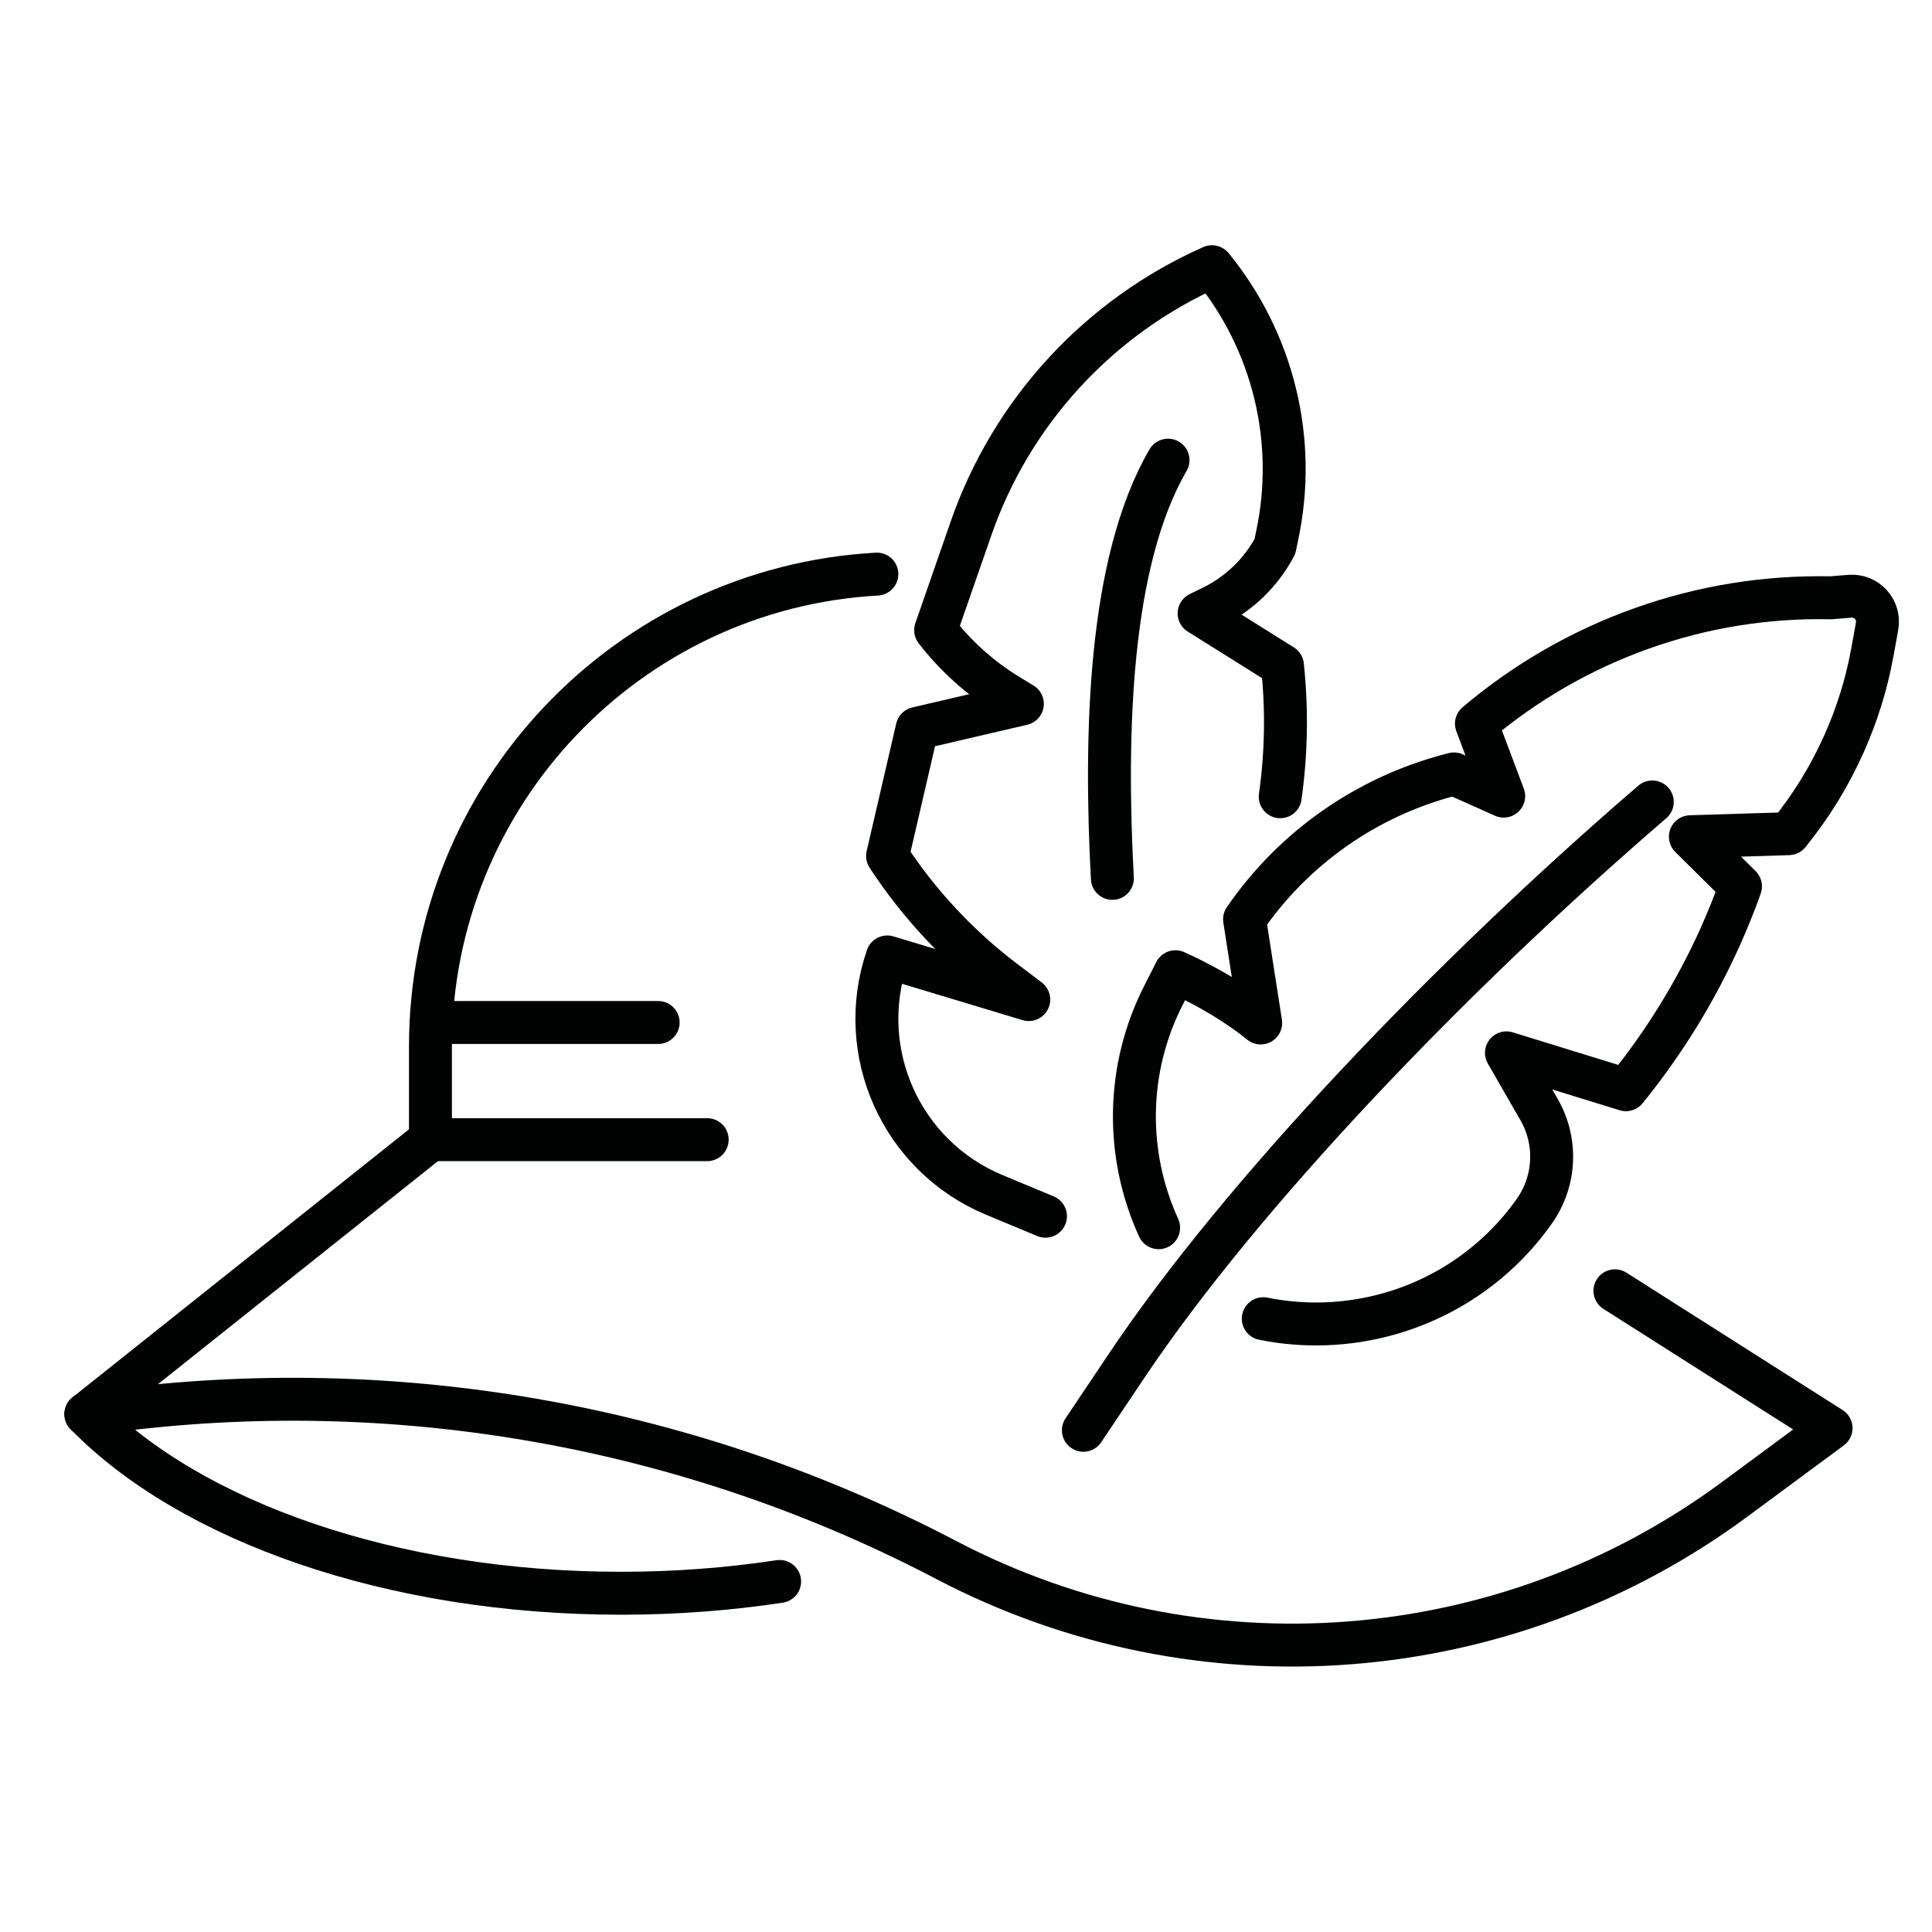 <?xml version="1.0" encoding="utf-8"?>
<!-- Generator: Adobe Illustrator 16.0.0, SVG Export Plug-In . SVG Version: 6.00 Build 0)  -->
<!DOCTYPE svg PUBLIC "-//W3C//DTD SVG 1.1//EN" "http://www.w3.org/Graphics/SVG/1.1/DTD/svg11.dtd">
<svg version="1.1" xmlns="http://www.w3.org/2000/svg" xmlns:xlink="http://www.w3.org/1999/xlink" x="0px" y="0px" width="45px"
	 height="45px" viewBox="0 0 45 45" enable-background="new 0 0 45 45" xml:space="preserve">
<g id="Calque_1" display="none">
	<g display="inline">
		<path fill="none" stroke="#010202" stroke-linecap="round" stroke-linejoin="round" stroke-miterlimit="10" d="M8.111,20.761
			l4.05-5.424c0.593-0.794,1.64-1.097,2.565-0.742l1.874,0.72c0.779,0.299,1.652-0.09,1.951-0.869l0,0
			c0.299-0.778-0.09-1.651-0.869-1.951l-3.802-1.459c-1.046-0.402-2.231-0.06-2.902,0.838l-6.862,9.189
			c-0.193,0.259-0.298,0.574-0.298,0.897v1.279"/>
		<g>
			<path fill="none" stroke="#010202" stroke-linecap="round" stroke-linejoin="round" stroke-miterlimit="10" d="M16.024,33.354
				L16.024,33.354c1.894-0.356,3.361-1.857,3.673-3.76l0.779-4.74c0.16-0.969-0.561-1.861-1.542-1.91l-3.369-0.167
				c-1.905-0.095-3.813-0.095-5.718,0l-3.37,0.167c-0.981,0.049-1.702,0.941-1.542,1.91l0.779,4.74
				c0.313,1.902,1.78,3.403,3.673,3.76l0,0C11.581,33.766,13.832,33.766,16.024,33.354z"/>
			<path fill="none" stroke="#010202" stroke-linecap="round" stroke-linejoin="round" stroke-miterlimit="10" d="M29.704,33.352
				L29.704,33.352c-1.893-0.356-3.357-1.858-3.671-3.759l-0.779-4.74c-0.159-0.97,0.561-1.862,1.542-1.911l3.369-0.167
				c1.906-0.094,3.812-0.094,5.718,0l3.371,0.167c0.979,0.049,1.701,0.941,1.541,1.911l-0.779,4.74
				c-0.312,1.9-1.779,3.402-3.674,3.759l0,0C34.148,33.765,31.899,33.765,29.704,33.352z"/>
		</g>
		<path fill="none" stroke="#010202" stroke-linecap="round" stroke-linejoin="round" stroke-miterlimit="10" d="M37.619,20.759
			l-4.05-5.424c-0.592-0.793-1.641-1.097-2.564-0.742l-1.875,0.719c-0.777,0.299-1.65-0.09-1.951-0.869l0,0
			c-0.298-0.778,0.092-1.652,0.871-1.95l3.801-1.459c1.047-0.401,2.23-0.059,2.901,0.838l6.862,9.189
			c0.193,0.259,0.298,0.573,0.298,0.896v1.281"/>
		<path fill="none" stroke="#010202" stroke-linecap="round" stroke-linejoin="round" stroke-miterlimit="10" d="M20.18,26.653
			c0.561-0.466,1.555-0.775,2.685-0.775c1.131,0,2.124,0.31,2.685,0.775"/>
	</g>
</g>
<g id="Calque_2" display="none">
	<g display="inline">
		
			<line fill="none" stroke="#010202" stroke-linecap="round" stroke-linejoin="round" stroke-miterlimit="10" x1="2.934" y1="34.713" x2="12.594" y2="25.053"/>
		
			<line fill="none" stroke="#010202" stroke-linecap="round" stroke-linejoin="round" stroke-miterlimit="10" x1="20.044" y1="32.571" x2="10.418" y2="42.196"/>
		<path fill="none" stroke="#010202" stroke-linecap="round" stroke-linejoin="round" stroke-miterlimit="10" d="M33.625,18.99
			l0.673,0.672c0.663,0.665,0.663,1.745-0.003,2.412l-8.604,8.604c-1.313,1.314-3.442,1.314-4.756,0.002l-6.483-6.483
			c-1.313-1.314-1.313-3.442,0.001-4.757l8.604-8.605c0.667-0.667,1.747-0.667,2.413,0l0.673,0.672"/>
		<polyline fill="none" stroke="#010202" stroke-linecap="round" stroke-linejoin="round" stroke-miterlimit="10" points="
			28.243,9.404 16.903,20.744 18.536,22.375 		"/>
		<polyline fill="none" stroke="#010202" stroke-linecap="round" stroke-linejoin="round" stroke-miterlimit="10" points="
			22.625,26.465 24.388,28.228 35.591,17.023 		"/>
		<path fill="none" stroke="#010202" stroke-linecap="round" stroke-linejoin="round" stroke-miterlimit="10" d="M26.42,20.854
			l-5.281,5.282c-0.52,0.52-1.364,0.52-1.883,0l-0.259-0.26c-0.521-0.521-0.521-1.362,0-1.884l5.28-5.28
			c0.521-0.52,1.363-0.52,1.884,0l0.26,0.259C26.938,19.491,26.938,20.334,26.42,20.854z"/>
		
			<circle fill="none" stroke="#010202" stroke-linecap="round" stroke-linejoin="round" stroke-miterlimit="10" cx="13.659" cy="31.472" r="1.515"/>
		
			<circle fill="none" stroke="#010202" stroke-linecap="round" stroke-linejoin="round" stroke-miterlimit="10" cx="29.528" cy="15.602" r="1.515"/>
		
			<circle fill="none" stroke="#010202" stroke-linecap="round" stroke-linejoin="round" stroke-miterlimit="10" cx="8.99" cy="36.142" r="1.515"/>
		<path fill="none" stroke="#010202" stroke-linecap="round" stroke-linejoin="round" stroke-miterlimit="10" d="M40.063,15.022
			l-1.741,1.741c-0.318,0.319-0.833,0.319-1.151,0l-8.804-8.802c-0.316-0.318-0.316-0.833,0-1.152l1.741-1.741
			c0.32-0.318,0.835-0.318,1.153,0l8.802,8.802C40.381,14.188,40.381,14.704,40.063,15.022z"/>
		
			<line fill="none" stroke="#010202" stroke-linecap="round" stroke-linejoin="round" stroke-miterlimit="10" x1="32.978" y1="4.669" x2="35.311" y2="2.334"/>
		
			<line fill="none" stroke="#010202" stroke-linecap="round" stroke-linejoin="round" stroke-miterlimit="10" x1="42.796" y1="9.819" x2="40.461" y2="12.153"/>
	</g>
</g>
<g id="Calque_3" display="none">
	<g display="inline">
		<g>
			<polygon fill="none" stroke="#010202" stroke-linecap="round" stroke-linejoin="round" stroke-miterlimit="10" points="
				32.652,5.619 40.599,24.734 22.866,36.521 5.132,24.734 13.077,5.619 			"/>
			<polyline fill="none" stroke="#010202" stroke-linecap="round" stroke-linejoin="round" stroke-miterlimit="10" points="
				39.327,21.674 22.866,32.616 6.404,21.674 			"/>
			<polyline fill="none" stroke="#010202" stroke-linecap="round" stroke-linejoin="round" stroke-miterlimit="10" points="
				10.504,11.809 22.866,20.027 35.226,11.809 			"/>
			<polyline fill="none" stroke="#010202" stroke-linecap="round" stroke-linejoin="round" stroke-miterlimit="10" points="
				33.955,17.533 23.123,24.734 22.866,24.905 22.609,24.734 11.459,17.323 			"/>
			
				<line fill="none" stroke="#010202" stroke-linecap="round" stroke-linejoin="round" stroke-miterlimit="10" x1="5.132" y1="24.734" x2="5.132" y2="29.125"/>
			
				<line fill="none" stroke="#010202" stroke-linecap="round" stroke-linejoin="round" stroke-miterlimit="10" x1="9.565" y1="27.692" x2="9.565" y2="30.457"/>
			
				<line fill="none" stroke="#010202" stroke-linecap="round" stroke-linejoin="round" stroke-miterlimit="10" x1="13.999" y1="30.649" x2="13.999" y2="35.042"/>
			
				<line fill="none" stroke="#010202" stroke-linecap="round" stroke-linejoin="round" stroke-miterlimit="10" x1="18.432" y1="33.609" x2="18.432" y2="36.374"/>
			
				<line fill="none" stroke="#010202" stroke-linecap="round" stroke-linejoin="round" stroke-miterlimit="10" x1="40.599" y1="24.734" x2="40.599" y2="29.125"/>
			
				<line fill="none" stroke="#010202" stroke-linecap="round" stroke-linejoin="round" stroke-miterlimit="10" x1="36.166" y1="27.692" x2="36.166" y2="30.457"/>
			
				<line fill="none" stroke="#010202" stroke-linecap="round" stroke-linejoin="round" stroke-miterlimit="10" x1="31.732" y1="30.649" x2="31.732" y2="35.042"/>
			
				<line fill="none" stroke="#010202" stroke-linecap="round" stroke-linejoin="round" stroke-miterlimit="10" x1="27.3" y1="33.609" x2="27.3" y2="36.374"/>
			
				<line fill="none" stroke="#010202" stroke-linecap="round" stroke-linejoin="round" stroke-miterlimit="10" x1="22.866" y1="36.521" x2="22.866" y2="40.912"/>
			<path fill="none" stroke="#010202" stroke-linecap="round" stroke-linejoin="round" stroke-miterlimit="10" d="M14.517,5.619
				c0.916,3.761,4.306,6.555,8.349,6.555c4.044,0,7.435-2.794,8.35-6.555"/>
		</g>
		<path fill="none" stroke="#010202" stroke-linecap="round" stroke-linejoin="round" stroke-miterlimit="10" d="M22.866,22.86"/>
	</g>
</g>
<g id="Calque_4" display="none">
	<g display="inline">
		<path fill="none" stroke="#010202" stroke-linecap="round" stroke-linejoin="round" stroke-miterlimit="10" d="M37.972,28.45
			l1.416,9.78c0.325,2.249-1.421,4.266-3.691,4.266h-25.66c-2.274,0-4.019-2.017-3.693-4.266l1.417-9.78"/>
		
			<line fill="none" stroke="#010202" stroke-linecap="round" stroke-linejoin="round" stroke-miterlimit="10" x1="17.547" y1="18.709" x2="28.49" y2="18.709"/>
		<path fill="none" stroke="#010202" stroke-linecap="round" stroke-linejoin="round" stroke-miterlimit="10" d="M19.053,29.496
			L7.156,26.067v-5.372c0-1.097,0.889-1.986,1.986-1.986h1.902"/>
		<path fill="none" stroke="#010202" stroke-linecap="round" stroke-linejoin="round" stroke-miterlimit="10" d="M34.994,18.709
			h1.901c1.098,0,1.986,0.89,1.986,1.986v5.372l-11.896,3.429"/>
		<g>
			<path fill="none" stroke="#010202" stroke-linecap="round" stroke-linejoin="round" stroke-miterlimit="10" d="M15.112,20.528
				H13.48c-0.554,0-1.002-0.449-1.002-1.003v-1.631c0-0.553,0.448-1.002,1.002-1.002h1.632c0.553,0,1.002,0.449,1.002,1.002v1.631
				C16.114,20.079,15.665,20.528,15.112,20.528z"/>
			<path fill="none" stroke="#010202" stroke-linecap="round" stroke-linejoin="round" stroke-miterlimit="10" d="M32.559,20.528
				h-1.632c-0.555,0-1.002-0.449-1.002-1.003v-1.631c0-0.553,0.447-1.002,1.002-1.002h1.632c0.552,0,1.002,0.449,1.002,1.002v1.631
				C33.561,20.079,33.11,20.528,32.559,20.528z"/>
		</g>
		<g>
			<path fill="none" stroke="#010202" stroke-linecap="round" stroke-linejoin="round" stroke-miterlimit="10" d="M30.388,15.29
				c0-2.177-0.891-4.836-2.32-6.942c-1.487-2.184-3.326-3.437-5.048-3.437c-1.723,0-3.563,1.253-5.047,3.437
				c-1.432,2.105-2.321,4.765-2.321,6.942"/>
			<path fill="none" stroke="#010202" stroke-linecap="round" stroke-linejoin="round" stroke-miterlimit="10" d="M12.827,15.29
				c0-2.772,1.056-5.979,2.823-8.579c2.05-3.016,4.667-4.676,7.37-4.676s5.317,1.66,7.368,4.676c1.768,2.6,2.823,5.807,2.823,8.579"
				/>
		</g>
		<path fill="none" stroke="#010202" stroke-linecap="round" stroke-linejoin="round" stroke-miterlimit="10" d="M23.036,33.55
			L23.036,33.55c-1.144,0-2.071-0.929-2.071-2.072V29.79c0-1.145,0.928-2.071,2.071-2.071l0,0c1.145,0,2.071,0.927,2.071,2.071
			v1.688C25.107,32.621,24.181,33.55,23.036,33.55z"/>
	</g>
</g>
<g id="Calque_5">
	<g>
		<g>
			<g>
				<path fill="none" stroke="#010202" stroke-linecap="round" stroke-linejoin="round" stroke-miterlimit="10" d="M20.424,13.372
					c-5.797,0.324-10.398,5.129-10.398,11.007v2.166"/>
				<g>
					
						<line fill="none" stroke="#010202" stroke-linecap="round" stroke-linejoin="round" stroke-miterlimit="10" x1="15.33" y1="23.816" x2="10.198" y2="23.816"/>
					
						<line fill="none" stroke="#010202" stroke-linecap="round" stroke-linejoin="round" stroke-miterlimit="10" x1="10.026" y1="26.545" x2="16.472" y2="26.545"/>
				</g>
				<path fill="none" stroke="#010202" stroke-linecap="round" stroke-linejoin="round" stroke-miterlimit="10" d="M37.615,30.065
					l5.034,3.199l-2.244,1.658c-5.344,3.948-12.476,4.498-18.362,1.415l0,0c-5.89-3.085-12.579-4.308-19.18-3.506L2,32.938
					l8.026-6.393"/>
				<path fill="none" stroke="#010202" stroke-linecap="round" stroke-linejoin="round" stroke-miterlimit="10" d="M2,32.938
					c2.429,2.489,7.103,4.172,12.468,4.172c1.276,0,2.514-0.097,3.691-0.275"/>
			</g>
		</g>
		<g>
			<path fill="none" stroke="#010202" stroke-linecap="round" stroke-linejoin="round" stroke-miterlimit="10" d="M29.424,30.715
				c0.964,0.195,1.945,0.155,2.872-0.097c1.35-0.367,2.576-1.188,3.434-2.396l0,0c0.503-0.703,0.548-1.635,0.115-2.383l-0.757-1.316
				l2.783,0.859c0.891-1.097,1.635-2.306,2.211-3.595c0.158-0.356,0.305-0.719,0.438-1.087l0.019-0.056l-1.167-1.155l2.291-0.071
				c0.521-0.641,0.953-1.344,1.287-2.093c0.298-0.667,0.521-1.372,0.654-2.097l0.018-0.094l0.099-0.549
				c0.068-0.383-0.243-0.729-0.633-0.697l-0.447,0.036c-1.51-0.032-2.997,0.212-4.394,0.71c-1.397,0.496-2.707,1.245-3.858,2.221
				l0.635,1.688l-1.158-0.517l-0.096,0.025c-1.945,0.511-3.643,1.703-4.782,3.361l0.376,2.415c-0.873-0.713-1.986-1.194-1.986-1.194
				l-0.275,0.543c-0.879,1.719-0.895,3.716-0.116,5.42"/>
			<path fill="none" stroke="#010202" stroke-linecap="round" stroke-linejoin="round" stroke-miterlimit="10" d="M25.234,33.314
				l0.996-1.486c2.689-4.017,7.542-9.095,12.255-13.149"/>
			<g>
				<path fill="none" stroke="#010202" stroke-linecap="round" stroke-linejoin="round" stroke-miterlimit="10" d="M25.909,20.459
					c-0.179-3.365-0.084-7.365,1.297-9.741"/>
				<path fill="none" stroke="#010202" stroke-linecap="round" stroke-linejoin="round" stroke-miterlimit="10" d="M24.351,28.328
					l-1.194-0.497c-2.162-0.901-3.252-3.327-2.491-5.542l0,0l3.296,0.993l-0.571-0.433c-1.066-0.808-1.985-1.792-2.718-2.911l0,0
					l0.689-2.973l2.451-0.571l-0.318-0.193c-0.656-0.398-1.232-0.916-1.702-1.523l0,0l0.824-2.37
					c0.946-2.721,2.979-4.928,5.612-6.096l0,0l0,0c1.435,1.754,1.993,4.066,1.515,6.281l-0.049,0.236l0,0
					c-0.325,0.609-0.833,1.101-1.452,1.405l-0.313,0.153l1.941,1.216l0,0c0.108,1.019,0.091,2.044-0.052,3.055"/>
			</g>
		</g>
	</g>
</g>
<g id="Calque_6" display="none">
	<g display="inline">
		<g>
			<path fill="none" stroke="#010202" stroke-linecap="round" stroke-linejoin="round" stroke-miterlimit="10" d="M26.431,31.641
				c0.003-0.684-0.071-1.371-0.224-2.048l-1.957-8.721c-0.282-1.259-0.3-2.564-0.05-3.83l0.72-3.665
				c0.146-0.736,0.501-1.393,1.004-1.907"/>
			<path fill="none" stroke="#010202" stroke-linecap="round" stroke-linejoin="round" stroke-miterlimit="10" d="M27.711,18.651
				V7.175c0-0.763,0.617-1.381,1.381-1.381l0,0c0.116,0,0.228,0.014,0.336,0.041"/>
			<path fill="none" stroke="#010202" stroke-linecap="round" stroke-linejoin="round" stroke-miterlimit="10" d="M30.791,16.848
				V5.372c0-0.763,0.618-1.381,1.38-1.381l0,0c0.191,0,0.372,0.039,0.537,0.109"/>
			<path fill="none" stroke="#010202" stroke-linecap="round" stroke-linejoin="round" stroke-miterlimit="10" d="M33.937,17.58
				V6.156c0-0.792,0.642-1.434,1.435-1.434l0,0c0.748,0,1.371,0.577,1.429,1.325l0.751,9.743l0.282,5.25
				c0.074,1.343,0.308,2.673,0.699,3.96l0.103,0.328"/>
			<path fill="none" stroke="#010202" stroke-linecap="round" stroke-linejoin="round" stroke-miterlimit="10" d="M37.631,17.276
				l0.879,0.713c1.784,1.448,2.817,3.623,2.817,5.919v0.521c0,1.84-0.668,3.619-1.877,5.008c-1.092,1.253-1.726,2.808-1.851,4.416"
				/>
			
				<line fill="none" stroke="#010202" stroke-linecap="round" stroke-linejoin="round" stroke-miterlimit="10" x1="37.758" y1="29.701" x2="26.431" y2="29.701"/>
			<path fill="none" stroke="#010202" stroke-linecap="round" stroke-linejoin="round" stroke-miterlimit="10" d="M37.786,37.399
				H26.165c-0.353,0-0.638-0.285-0.638-0.637v-2.273c0-0.352,0.285-0.637,0.638-0.637h11.621c0.353,0,0.638,0.285,0.638,0.637v2.273
				C38.424,37.114,38.139,37.399,37.786,37.399z"/>
		</g>
		<g>
			<path fill="none" stroke="#010202" stroke-linecap="round" stroke-linejoin="round" stroke-miterlimit="10" d="M6.811,34.782
				c0.001-0.684-0.073-1.37-0.226-2.049l-1.956-8.722c-0.283-1.257-0.3-2.563-0.05-3.829L5.3,16.518
				c0.145-0.735,0.5-1.393,1.002-1.907"/>
			<path fill="none" stroke="#010202" stroke-linecap="round" stroke-linejoin="round" stroke-miterlimit="10" d="M8.09,21.792
				V10.316c0-0.763,0.618-1.381,1.381-1.381l0,0c0.116,0,0.228,0.014,0.335,0.041"/>
			<path fill="none" stroke="#010202" stroke-linecap="round" stroke-linejoin="round" stroke-miterlimit="10" d="M11.17,19.989
				V8.513c0-0.763,0.619-1.381,1.381-1.381l0,0c0.191,0,0.373,0.039,0.538,0.109"/>
			<path fill="none" stroke="#010202" stroke-linecap="round" stroke-linejoin="round" stroke-miterlimit="10" d="M14.316,20.721
				V9.298c0-0.792,0.642-1.434,1.434-1.434l0,0c0.75,0,1.373,0.577,1.43,1.323l0.75,9.744l0.282,5.25
				c0.072,1.344,0.307,2.674,0.7,3.96l0.101,0.33"/>
			<path fill="none" stroke="#010202" stroke-linecap="round" stroke-linejoin="round" stroke-miterlimit="10" d="M18.011,20.417
				l0.878,0.713c1.784,1.449,2.817,3.624,2.817,5.918v0.521c0,1.841-0.667,3.62-1.876,5.008c-1.091,1.254-1.726,2.809-1.851,4.417"
				/>
			
				<line fill="none" stroke="#010202" stroke-linecap="round" stroke-linejoin="round" stroke-miterlimit="10" x1="18.138" y1="32.843" x2="6.811" y2="32.843"/>
			<path fill="none" stroke="#010202" stroke-linecap="round" stroke-linejoin="round" stroke-miterlimit="10" d="M18.166,40.541
				H6.544c-0.351,0-0.637-0.286-0.637-0.638v-2.272c0-0.353,0.286-0.637,0.637-0.637h11.622c0.352,0,0.637,0.284,0.637,0.637v2.272
				C18.803,40.255,18.518,40.541,18.166,40.541z"/>
		</g>
	</g>
</g>
</svg>
